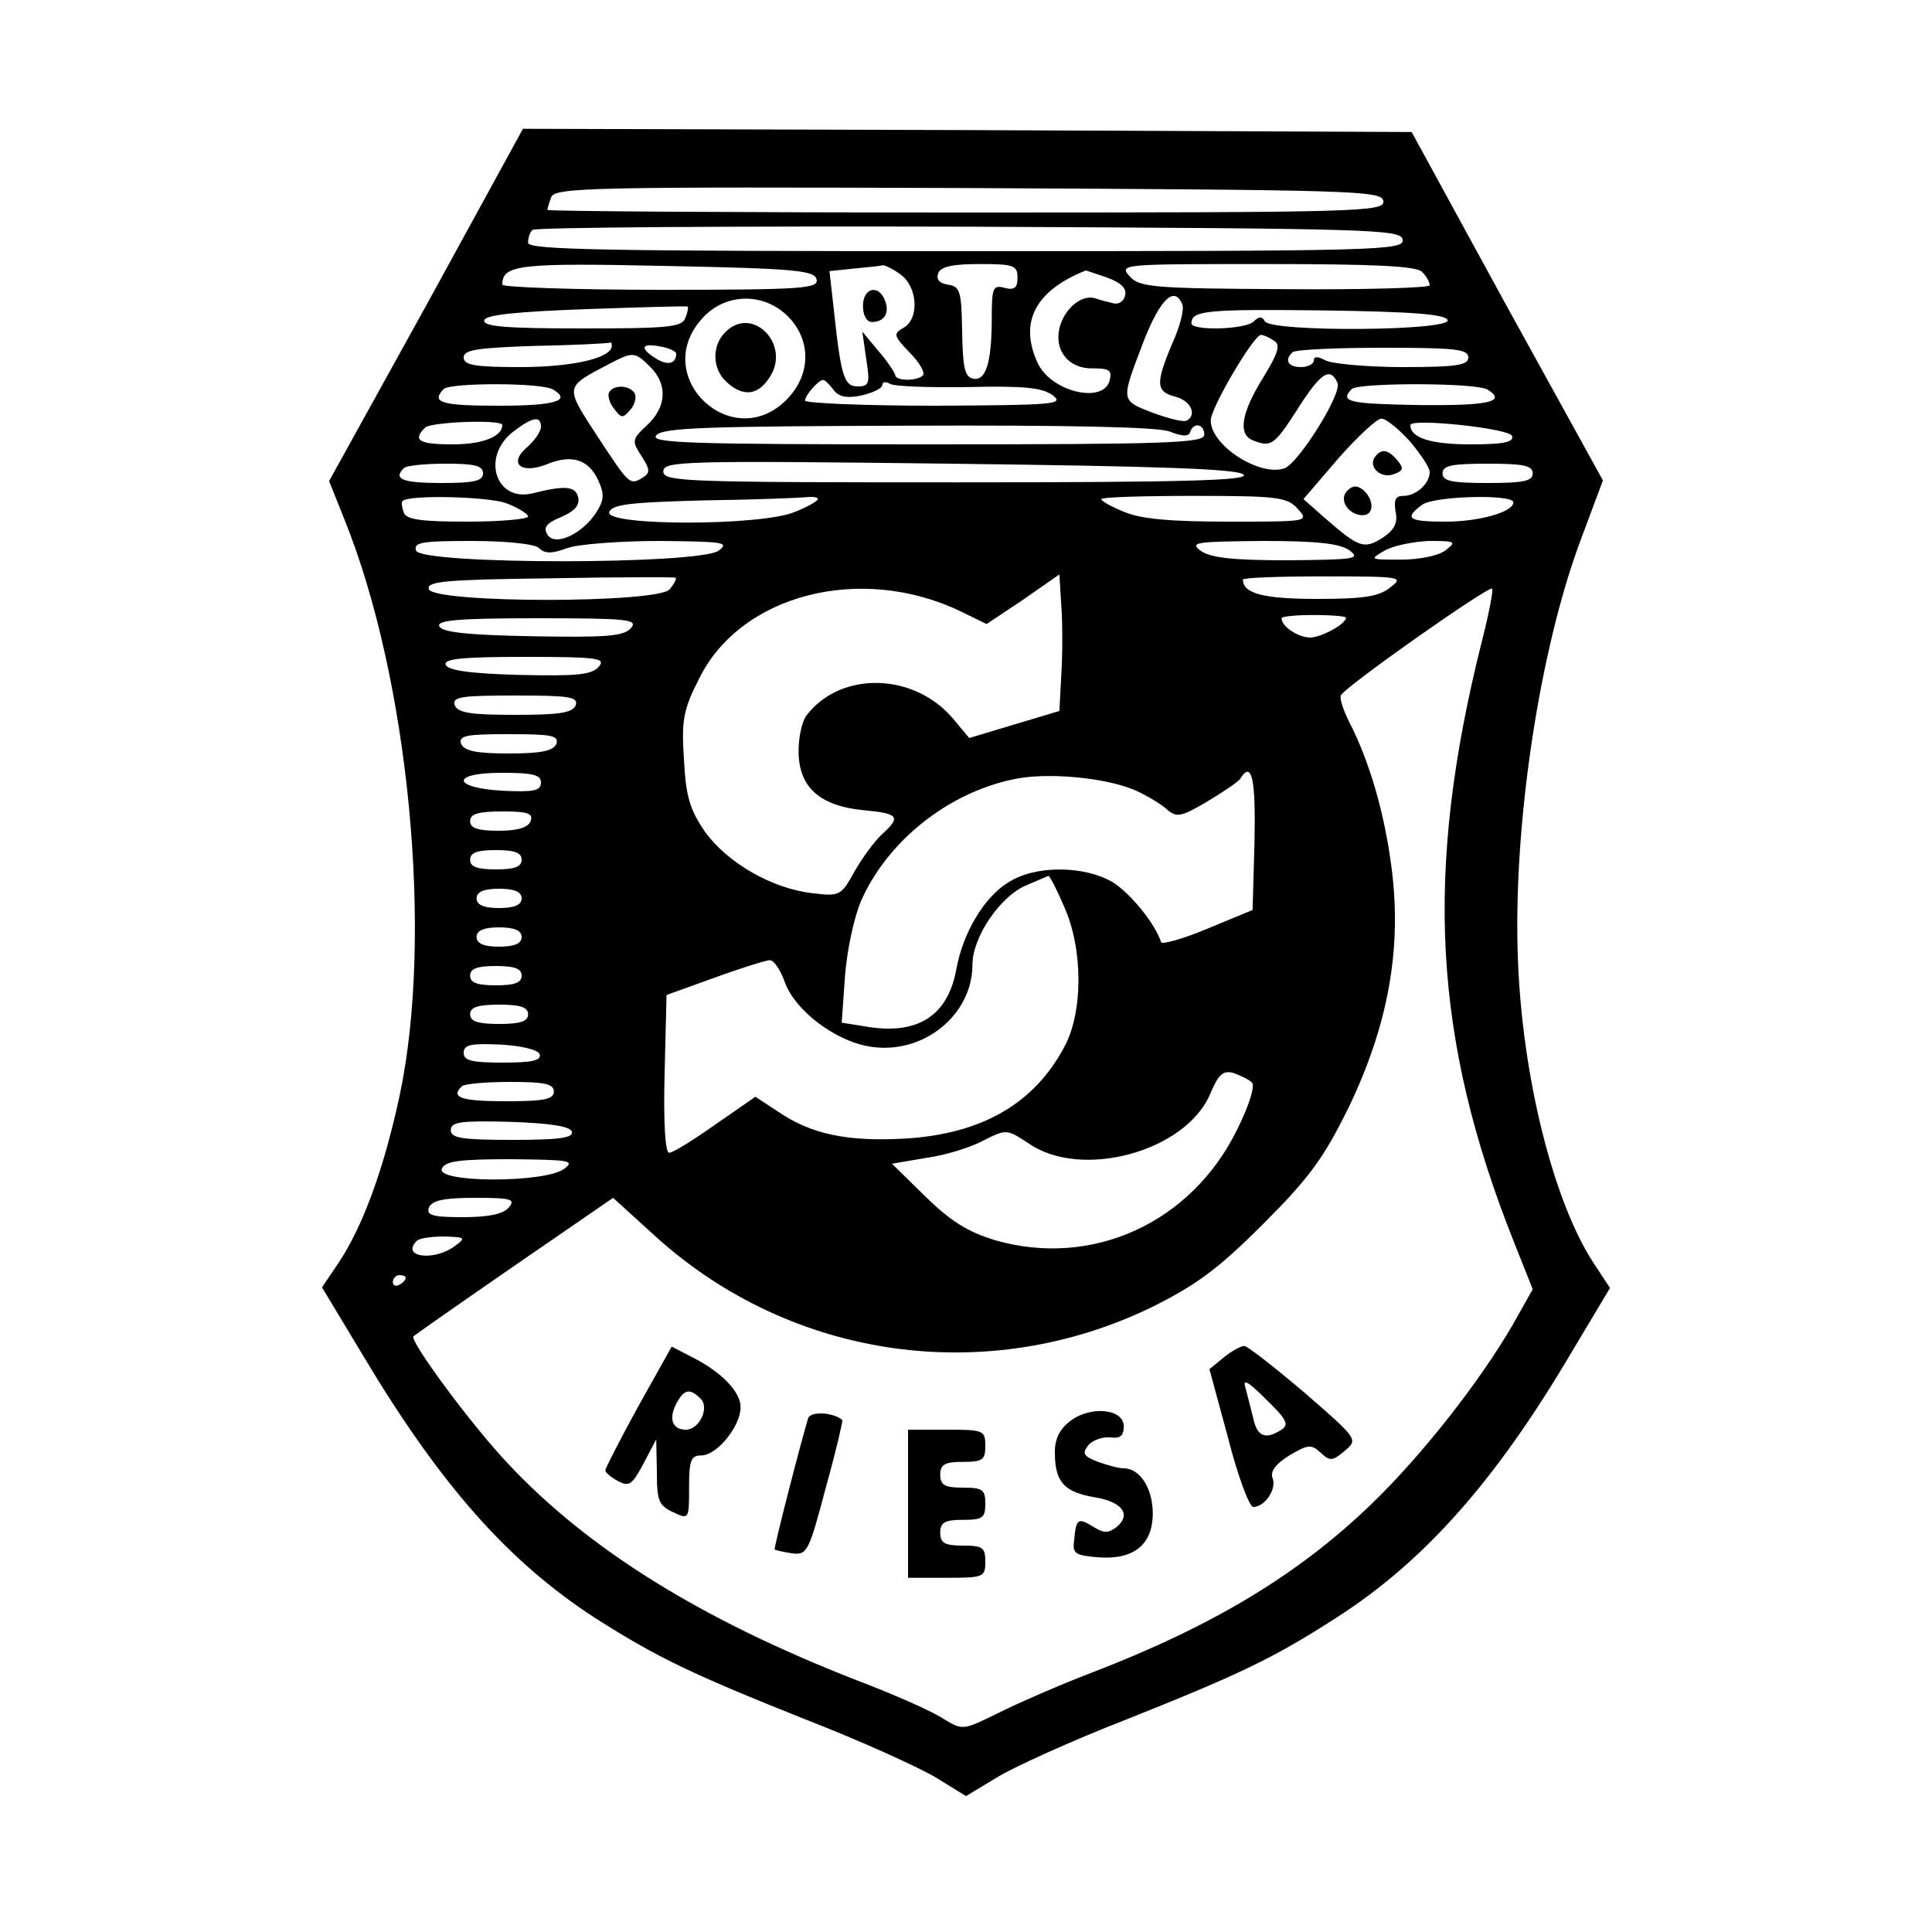 <?xml version="1.0" standalone="no"?>
<!DOCTYPE svg PUBLIC "-//W3C//DTD SVG 20010904//EN"
 "http://www.w3.org/TR/2001/REC-SVG-20010904/DTD/svg10.dtd">
<svg version="1.0" xmlns="http://www.w3.org/2000/svg"
 width="300pt" height="300pt" viewBox="0 0 300 300"
 preserveAspectRatio="xMidYMid meet">
<g transform="translate(0,300) scale(0.1,-0.1)"
fill="#000000" stroke="none">
<path d="M662 2526 l-151 -273 24 -60 c100 -248 138 -644 86 -892 -24 -113
-57 -205 -96 -263 l-25 -37 62 -103 c121 -203 227 -323 363 -411 96 -61 148
-86 326 -157 85 -33 175 -74 202 -90 l47 -29 48 29 c26 16 116 57 201 90 178
71 230 96 326 158 136 87 247 212 364 410 l61 102 -25 38 c-62 94 -111 287
-118 472 -8 206 33 480 98 653 l34 91 -149 270 -148 271 -690 3 -690 2 -150
-274z m1486 162 c3 -17 -33 -18 -647 -18 -358 0 -651 2 -651 4 0 2 3 12 6 20
6 15 69 16 647 14 602 -3 642 -4 645 -20z m30 -60 c3 -17 -34 -18 -677 -18
-561 0 -681 2 -681 13 0 8 3 17 7 20 3 4 308 6 677 5 630 -3 671 -4 674 -20z
m-910 -62 c3 -14 -21 -16 -242 -16 -135 0 -246 4 -246 8 0 31 26 34 255 29
201 -4 230 -7 233 -21z m130 8 c27 -19 30 -69 5 -83 -16 -9 -16 -12 10 -39 15
-15 24 -31 20 -35 -9 -9 -43 -9 -43 1 -1 4 -12 21 -26 37 l-25 30 6 -42 c6
-38 5 -43 -13 -43 -21 0 -26 14 -37 117 l-7 62 38 4 c22 2 41 4 44 5 3 1 16
-5 28 -14z m182 -5 c0 -16 -5 -20 -20 -16 -18 5 -20 0 -20 -46 0 -70 -9 -99
-29 -95 -13 3 -16 17 -17 73 -1 63 -3 70 -22 73 -13 2 -19 8 -15 18 4 10 22
14 64 14 53 0 59 -2 59 -21z m628 9 c7 -7 12 -16 12 -21 0 -4 -101 -7 -225 -6
-205 1 -226 3 -241 20 -17 19 -11 19 212 19 166 0 233 -3 242 -12z m-489 -9
c22 -8 31 -17 28 -28 -2 -9 -10 -14 -18 -12 -8 2 -21 5 -29 8 -21 6 -48 -17
-55 -47 -8 -35 15 -63 52 -62 26 0 30 -3 26 -19 -10 -37 -92 -17 -112 28 -29
63 -3 112 75 143 1 0 15 -5 33 -11z m-491 -65 c32 -37 30 -88 -7 -125 -84 -84
-211 35 -132 125 37 43 101 43 139 0z m608 23 c3 -8 -4 -35 -16 -61 -26 -62
-25 -74 5 -82 24 -6 34 -28 18 -37 -5 -3 -28 3 -53 12 -51 20 -50 17 -13 114
25 63 47 84 59 54z m-772 -21 c-5 -14 -27 -16 -161 -16 -119 0 -154 3 -151 13
3 8 48 13 159 17 85 3 155 5 157 4 1 -1 0 -9 -4 -18z m1184 -3 c5 -17 -273
-19 -284 -2 -4 8 -9 8 -17 0 -13 -13 -97 -15 -97 -3 0 20 24 22 204 20 141 -2
190 -6 194 -15z m-270 -32 c11 -6 7 -19 -17 -58 -34 -55 -39 -88 -15 -97 28
-11 33 -7 69 49 36 57 51 66 62 40 6 -18 -60 -123 -82 -132 -38 -14 -115 35
-115 74 0 20 67 133 78 133 4 0 13 -4 20 -9z m-1028 -8 c0 -19 -61 -33 -142
-33 -71 0 -88 3 -88 15 0 12 22 15 113 18 61 1 113 4 115 5 1 1 2 -1 2 -5z
m100 -12 c0 -16 -13 -19 -31 -8 -26 16 -24 25 6 19 14 -2 25 -8 25 -11z m1230
-6 c0 -12 -18 -15 -101 -15 -55 0 -109 5 -120 10 -13 7 -19 7 -19 0 0 -5 -9
-10 -20 -10 -20 0 -26 11 -13 23 3 4 66 7 140 7 112 0 133 -2 133 -15z m-1270
-15 c27 -27 25 -62 -5 -90 -24 -22 -24 -25 -9 -48 13 -20 14 -26 3 -33 -21
-13 -21 -13 -71 63 -52 80 -52 76 20 114 35 18 38 18 62 -6z m-151 -35 c29
-17 3 -25 -84 -25 -91 0 -106 5 -86 26 11 10 154 10 170 -1z m435 0 c8 -11 20
-14 44 -9 17 4 32 11 32 16 0 5 5 6 12 2 6 -4 61 -6 122 -5 87 2 115 -1 131
-13 18 -14 1 -15 -182 -16 -112 0 -203 4 -203 8 0 8 21 32 28 32 3 0 10 -7 16
-15z m1016 0 c30 -19 1 -25 -105 -24 -112 2 -125 5 -106 25 11 10 194 10 211
-1z m-1530 -55 c0 -18 -31 -30 -77 -30 -52 0 -63 6 -43 26 9 9 120 13 120 4z
m60 -3 c0 -7 -10 -21 -21 -31 -30 -25 -11 -43 30 -27 38 16 65 8 80 -25 10
-22 9 -31 -4 -51 -22 -33 -64 -52 -75 -33 -7 11 -1 18 21 27 21 9 29 18 27 30
-4 18 -19 20 -71 7 -57 -14 -80 56 -31 95 31 24 44 26 44 8z m1349 -22 c17
-20 31 -41 31 -48 0 -18 -21 -37 -41 -37 -12 0 -15 -6 -12 -24 4 -18 -2 -29
-20 -41 -29 -18 -36 -16 -89 30 l-34 30 54 63 c30 34 60 62 67 62 7 0 27 -16
44 -35z m159 8 c3 -10 -15 -13 -65 -13 -61 0 -93 10 -93 30 0 11 154 -5 158
-17z m-532 7 c20 -8 30 -8 32 -1 5 16 22 13 22 -4 0 -13 -55 -15 -431 -15
-370 0 -430 2 -420 14 10 12 78 14 390 15 252 1 388 -2 407 -9z m115 -67 c9
-9 -89 -12 -444 -12 -424 0 -457 1 -457 17 0 16 30 17 445 12 326 -4 447 -8
456 -17z m-1181 2 c0 -12 -14 -15 -65 -15 -60 0 -75 6 -58 23 3 4 33 7 65 7
45 0 58 -3 58 -15z m1630 0 c0 -12 -14 -15 -70 -15 -56 0 -70 3 -70 15 0 12
14 15 70 15 56 0 70 -3 70 -15z m-1595 -46 c19 -7 35 -17 35 -21 0 -4 -42 -8
-94 -8 -71 0 -95 3 -99 14 -3 8 -4 16 -2 18 10 10 130 7 160 -3z m485 6 c0 -3
-16 -12 -36 -20 -52 -22 -296 -22 -288 0 5 12 34 15 147 18 78 1 150 4 160 5
9 1 17 0 17 -3z m745 -15 c18 -20 17 -20 -107 -20 -90 0 -136 4 -162 15 -20 8
-36 17 -36 20 0 3 65 5 143 5 131 0 146 -2 162 -20z m335 10 c0 -15 -53 -30
-105 -30 -59 0 -65 5 -37 26 18 14 142 17 142 4z m-1513 -71 c9 -9 20 -9 44 0
17 6 82 11 143 11 100 -1 109 -2 92 -15 -30 -22 -461 -22 -470 0 -4 13 9 15
87 15 56 0 98 -5 104 -11z m1259 -4 c17 -13 7 -14 -97 -15 -86 0 -120 4 -135
15 -17 13 -7 14 97 15 86 0 120 -4 135 -15z m148 0 c-11 -8 -40 -14 -69 -14
-48 0 -49 0 -25 14 14 8 45 14 69 15 42 0 43 -1 25 -15z m-1204 -60 c-18 -22
-365 -22 -374 0 -4 12 22 15 187 17 106 2 194 2 196 1 2 -2 -2 -9 -9 -18z
m608 -132 l-3 -57 -70 -21 -70 -21 -25 30 c-60 71 -173 75 -227 6 -7 -8 -13
-33 -13 -56 0 -56 32 -85 100 -92 55 -5 60 -10 30 -37 -12 -11 -31 -37 -43
-58 -21 -38 -23 -39 -65 -34 -63 7 -132 47 -167 95 -24 35 -30 55 -33 113 -4
60 -1 77 23 124 64 132 251 180 406 106 l41 -20 57 38 56 39 3 -49 c2 -26 2
-74 0 -106z m511 135 c-17 -14 -40 -18 -113 -18 -83 0 -116 8 -116 30 0 3 57
5 126 5 121 0 124 -1 103 -17z m142 -84 c-90 -358 -76 -617 50 -933 l29 -73
-31 -55 c-51 -88 -141 -203 -220 -279 -113 -109 -246 -189 -433 -261 -50 -19
-116 -48 -146 -63 -55 -27 -55 -27 -85 -9 -16 11 -77 38 -135 60 -241 94 -416
203 -540 335 -58 61 -155 193 -148 199 2 2 72 51 156 109 l154 106 66 -60
c212 -192 516 -234 772 -109 68 34 102 59 171 128 72 72 94 102 133 181 61
127 83 245 67 371 -11 87 -35 168 -66 228 -9 18 -15 36 -13 41 4 12 230 171
235 166 2 -2 -5 -39 -16 -82z m-211 37 c0 -10 -37 -30 -55 -31 -19 0 -45 17
-45 30 0 3 23 5 50 5 28 0 50 -2 50 -4z m-1110 -16 c-11 -13 -37 -15 -153 -13
-101 2 -142 6 -145 16 -3 9 32 12 153 12 140 0 156 -2 145 -15z m-50 -60 c-11
-13 -34 -15 -123 -13 -77 2 -112 7 -115 16 -3 9 26 12 123 12 113 0 126 -2
115 -15z m-36 -60 c-5 -12 -25 -15 -94 -15 -69 0 -89 3 -94 15 -4 13 10 15 94
15 84 0 98 -2 94 -15z m-30 -60 c-5 -11 -23 -15 -74 -15 -51 0 -69 4 -74 15
-4 13 8 15 74 15 66 0 78 -2 74 -15z m-24 -60 c0 -13 -11 -15 -57 -13 -81 4
-85 28 -4 28 48 0 61 -3 61 -15z m920 -11 c19 -8 42 -22 51 -30 16 -14 22 -13
63 11 25 15 49 31 52 36 18 29 24 -1 22 -98 l-3 -106 -70 -29 c-38 -16 -71
-25 -72 -21 -10 30 -48 76 -75 93 -44 26 -120 27 -162 0 -38 -23 -71 -79 -81
-135 -13 -71 -58 -101 -134 -90 l-44 7 5 71 c3 41 14 92 25 118 41 93 135 168
237 189 51 11 139 3 186 -16z m-936 -49 c-4 -10 -20 -15 -50 -15 -32 0 -44 4
-44 15 0 11 12 15 50 15 40 0 48 -3 44 -15z m-14 -60 c0 -11 -11 -15 -40 -15
-29 0 -40 4 -40 15 0 11 11 15 40 15 29 0 40 -4 40 -15z m842 -72 c30 -66 30
-164 1 -218 -47 -89 -129 -136 -248 -143 -90 -5 -146 7 -197 42 l-35 23 -62
-43 c-34 -24 -66 -44 -72 -44 -6 0 -9 46 -7 123 l3 122 75 27 c41 15 80 27 85
27 6 1 17 -15 24 -35 16 -43 77 -90 131 -99 82 -14 160 48 160 127 0 43 43
106 83 123 18 8 33 14 35 15 2 0 13 -21 24 -47z m-842 12 c0 -10 -11 -15 -35
-15 -24 0 -35 5 -35 15 0 10 11 15 35 15 24 0 35 -5 35 -15z m0 -60 c0 -10
-11 -15 -35 -15 -24 0 -35 5 -35 15 0 10 11 15 35 15 24 0 35 -5 35 -15z m0
-60 c0 -11 -11 -15 -40 -15 -29 0 -40 4 -40 15 0 11 11 15 40 15 29 0 40 -4
40 -15z m10 -60 c0 -11 -12 -15 -45 -15 -33 0 -45 4 -45 15 0 11 12 15 45 15
33 0 45 -4 45 -15z m18 -62 c3 -10 -13 -13 -57 -13 -48 0 -61 3 -61 15 0 13
11 15 57 13 34 -2 58 -8 61 -15z m1106 -44 c5 -5 -4 -35 -23 -73 -71 -145
-225 -215 -375 -172 -43 13 -69 29 -109 68 l-52 51 53 9 c29 4 69 16 89 27 36
18 36 18 71 -5 82 -56 243 -12 281 77 13 31 20 37 36 33 11 -4 24 -10 29 -15z
m-1084 -14 c0 -12 -15 -15 -75 -15 -69 0 -86 6 -68 23 3 4 37 7 75 7 54 0 68
-3 68 -15z m28 -62 c3 -10 -20 -13 -92 -13 -80 0 -96 3 -96 15 0 13 15 15 92
13 62 -2 93 -7 96 -15z m-12 -58 c-29 -22 -198 -22 -190 0 5 12 26 15 108 15
91 -1 99 -2 82 -15z m-86 -60 c-8 -10 -31 -15 -71 -15 -48 0 -57 3 -53 15 5
11 23 15 71 15 57 0 64 -2 53 -15z m-84 -60 c-32 -24 -84 -17 -59 8 3 4 22 7
42 7 34 -1 35 -2 17 -15z m-76 -49 c0 -3 -4 -8 -10 -11 -5 -3 -10 -1 -10 4 0
6 5 11 10 11 6 0 10 -2 10 -4z"/>
<path d="M1340 2525 c0 -15 6 -25 14 -25 19 0 28 14 20 34 -10 25 -34 19 -34
-9z"/>
<path d="M1126 2484 c-21 -21 -20 -57 2 -77 26 -24 49 -21 67 7 34 51 -27 113
-69 70z"/>
<path d="M946 2391 c-3 -4 0 -16 7 -25 12 -16 14 -16 26 -2 7 8 10 20 6 26 -8
12 -32 13 -39 1z"/>
<path d="M2134 2289 c-9 -16 12 -33 31 -25 14 5 15 9 5 21 -15 18 -26 19 -36
4z"/>
<path d="M2092 2238 c-14 -14 2 -38 24 -38 18 0 18 24 1 39 -10 8 -17 7 -25
-1z"/>
<path d="M991 816 c-28 -51 -51 -96 -51 -99 0 -4 9 -11 20 -17 17 -9 22 -5 39
27 l20 38 1 -51 c0 -44 3 -52 25 -62 25 -12 25 -11 25 38 0 43 3 50 19 50 24
0 61 45 61 75 0 24 -30 55 -76 78 l-31 16 -52 -93z m97 12 c14 -14 -2 -48 -23
-48 -21 0 -27 17 -15 40 12 23 21 25 38 8z"/>
<path d="M1900 892 l-22 -18 29 -107 c15 -59 33 -107 39 -107 18 0 37 28 30
45 -4 10 5 22 26 35 29 17 34 18 49 4 14 -13 18 -13 37 3 21 18 21 18 -63 91
-46 39 -88 72 -93 72 -5 0 -20 -8 -32 -18z m90 -112 c-25 -16 -38 -11 -44 18
-4 15 -9 36 -12 47 -5 15 4 10 32 -18 32 -31 36 -39 24 -47z"/>
<path d="M1255 798 c-10 -32 -54 -202 -52 -204 1 -1 13 -4 27 -6 23 -3 26 2
52 101 16 57 27 105 26 106 -14 12 -49 14 -53 3z"/>
<path d="M1660 792 c-16 -13 -23 -29 -22 -51 1 -43 15 -58 62 -66 43 -7 57
-27 34 -46 -13 -10 -20 -10 -36 0 -24 15 -27 13 -30 -20 -3 -21 1 -24 35 -27
57 -5 87 19 87 68 0 39 -20 70 -45 70 -8 0 -26 5 -40 10 -23 9 -25 13 -15 26
7 8 22 13 34 12 15 -2 21 2 21 17 0 28 -53 33 -85 7z"/>
<path d="M1410 665 l0 -115 60 0 c57 0 60 1 60 25 0 22 -4 25 -35 25 -28 0
-35 4 -35 20 0 16 7 20 35 20 31 0 35 3 35 25 0 22 -4 25 -35 25 -28 0 -35 4
-35 20 0 16 7 20 35 20 31 0 35 3 35 25 0 24 -3 25 -60 25 l-60 0 0 -115z"/>
</g>
</svg>
